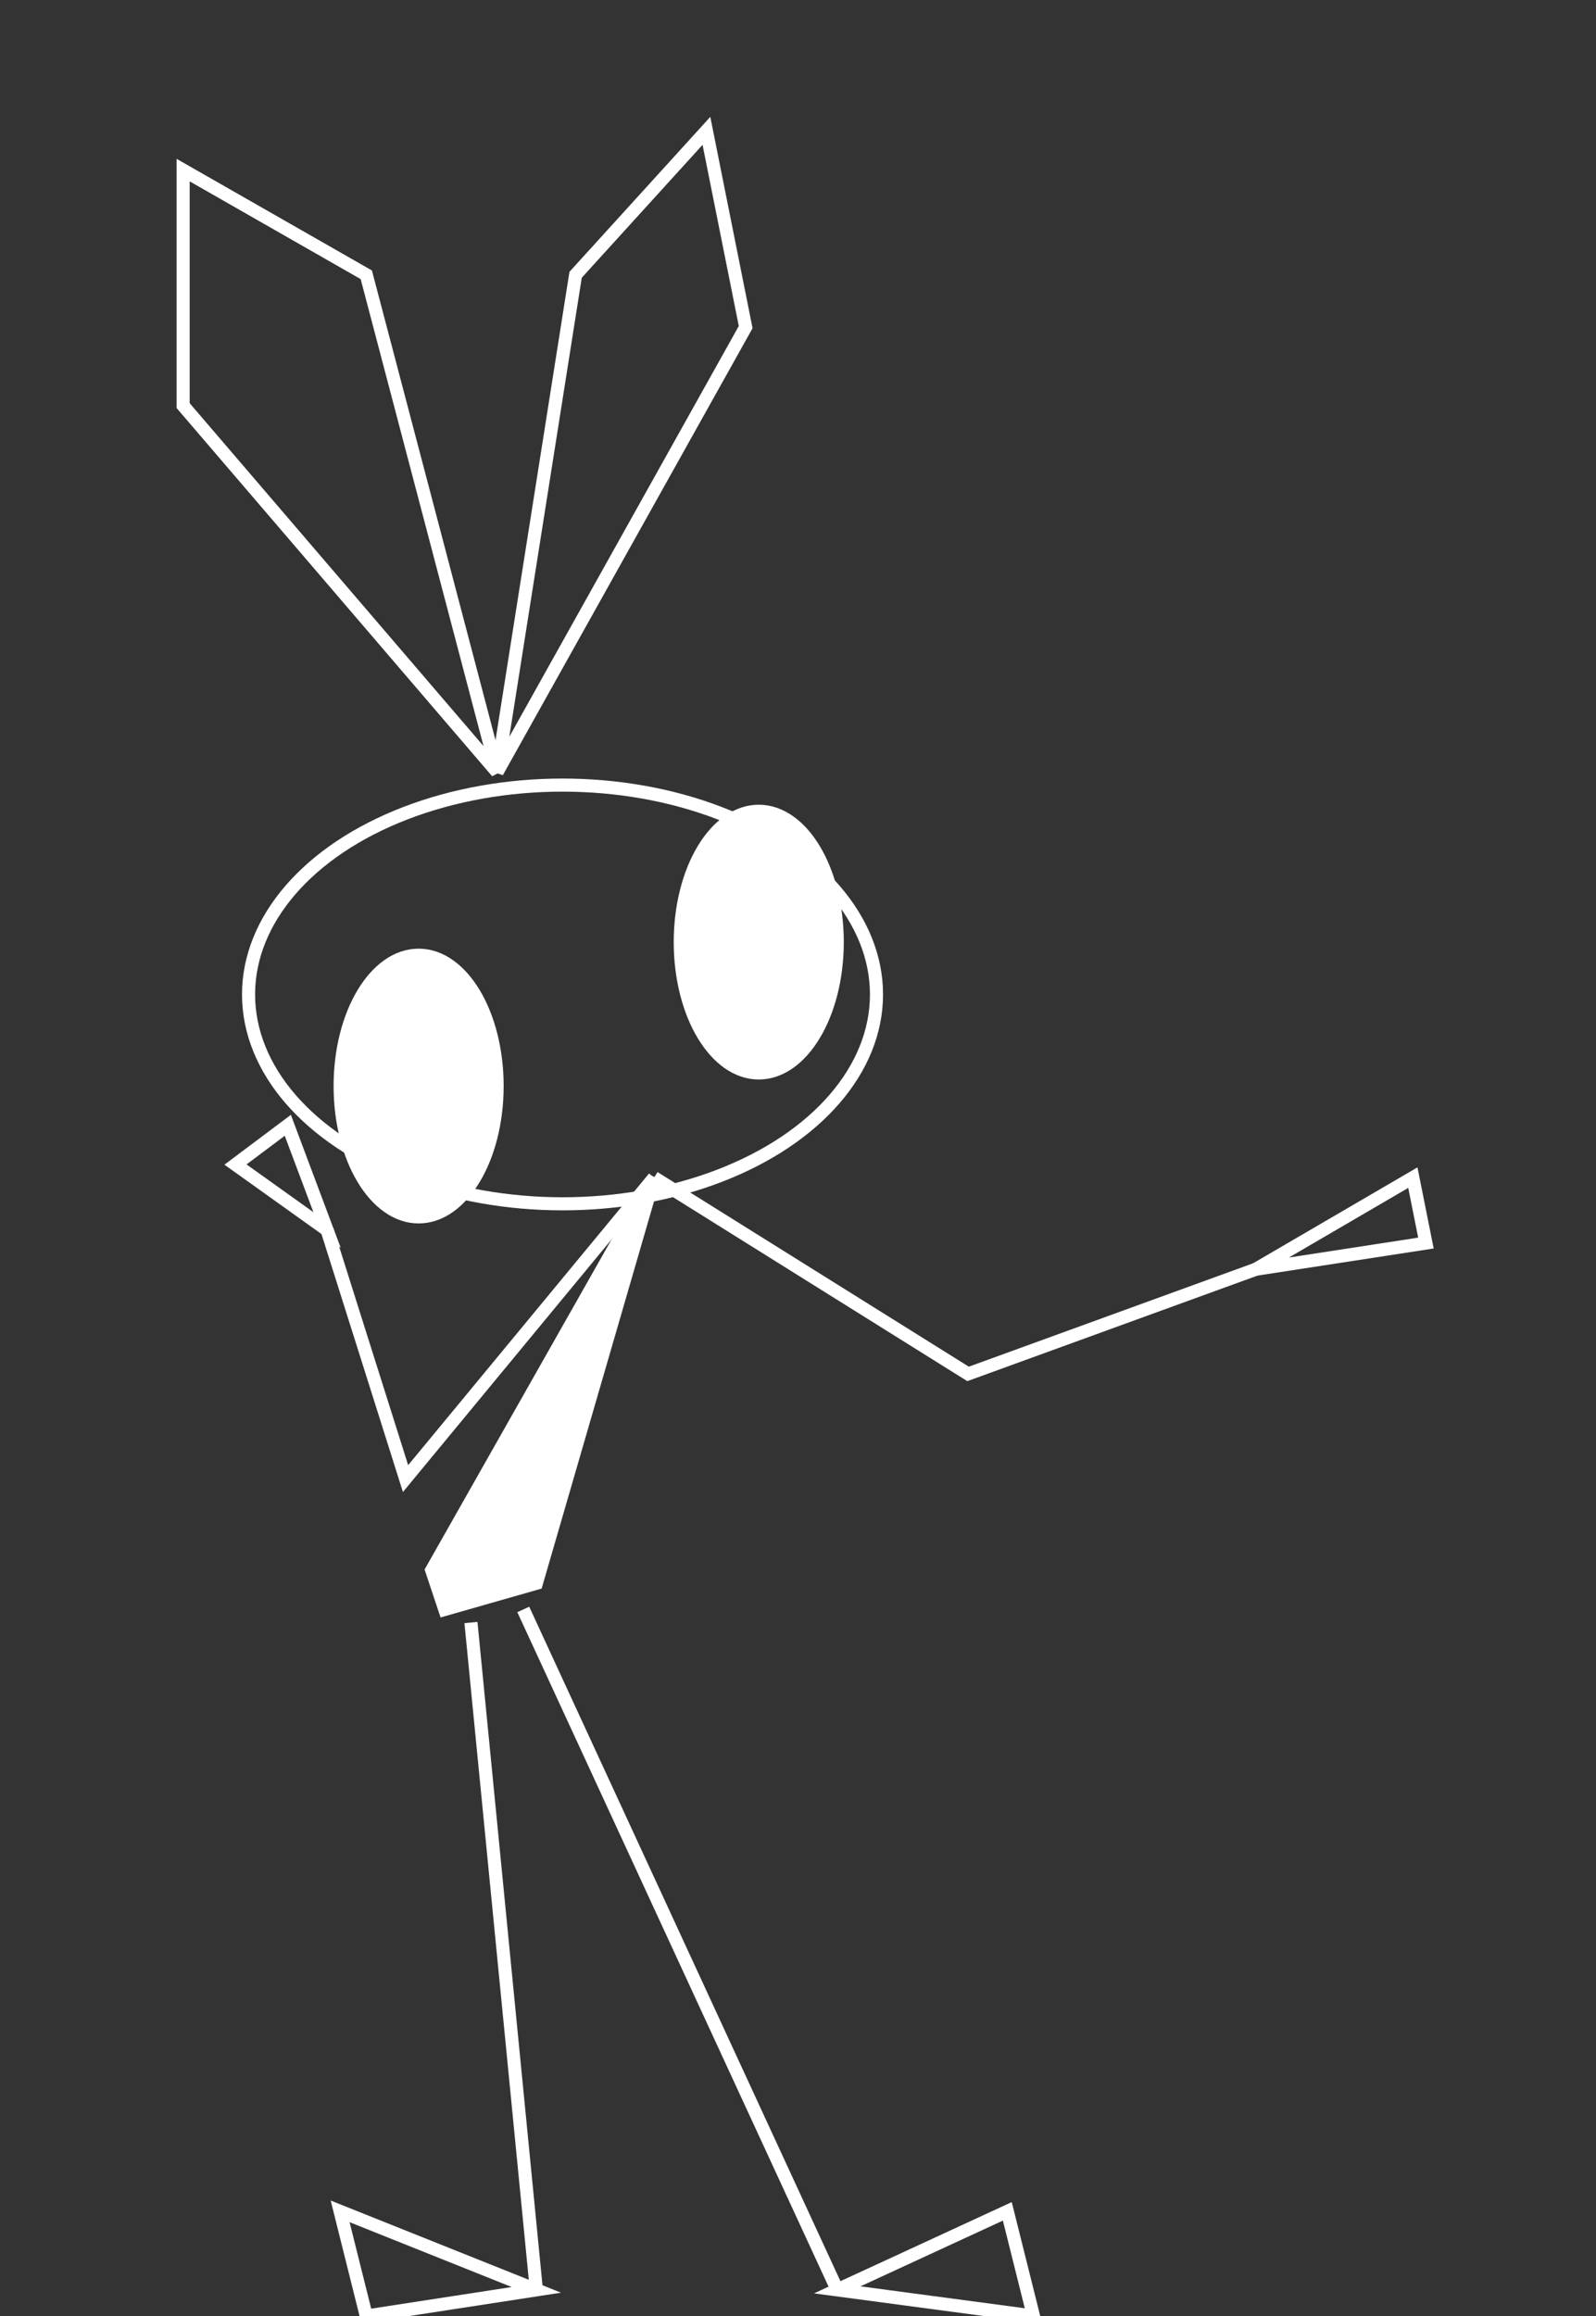 <svg height="177" width="122" xmlns="http://www.w3.org/2000/svg">

<rect width="100%" height="100%" fill="#333333" stroke="none"/>

<!-- foot left -->
  <polygon points="41,175 28,177 26,169" style="fill:none;stroke:white;stroke-width:1">
<animate
      attributeName="points"
      values="41,175 28,177 26,169;41,175 28,177 29,169;41,175 28,177 31,169;41,175 28,177 28,169;41,175 28,177 26,169"
      dur="1s"
      repeatCount="indefinite" />
</polygon>

 <!-- leg left -->
<line x1="41" y1="175" x2="36" y2="124" style="stroke:white;stroke-width:1" >
<animate
      attributeName="x2"
      values="36;55;68;55;36"
      dur="1s"
      repeatCount="indefinite" />
<animate
      attributeName="y2"
      values="124;115;120;115;124"
      dur="1s"
      repeatCount="indefinite" />
</line>

<!-- foot right -->
  <polygon points="64,175 79,177 77,169" style="fill:none;stroke:white;stroke-width:1">
<animate
      attributeName="points"
      values="64,175 79,177 77,169;64,175 79,177 79,169;64,175 79,177 83,169;64,175 79,177 79,169;64,175 79,177 77,169"
      dur="1s"
      repeatCount="indefinite" />
</polygon>

 <!-- leg right -->
<line x1="64" y1="175" x2="40" y2="123" style="stroke:white;stroke-width:1" >
<animate
      attributeName="x2"
      values="40;59;71;59;40"
      dur="1s"
      repeatCount="indefinite" />
<animate
      attributeName="y2"
      values="123;115;119;115;123"
      dur="1s"
      repeatCount="indefinite" />
</line>

<!-- torso -->
  <polygon points="50,90 33,120 34,123 41,121" style="fill:white;stroke:white;stroke-width:1">
<animate
      attributeName="points"
      values="50,90 33,120 34,123 41,121;56,83 54,116 56,118 61,115;62,90 67,120 71,121 74,118;56,83 54,116 56,118 61,115;50,90 33,120 34,123 41,121"
      dur="1s"
      repeatCount="indefinite" />
</polygon>

<!-- arm left -->
  <polyline points="50,90 31,113 25,94" style="fill:none;stroke:white;stroke-width:1">
<animate
      attributeName="points"
      values="50,90 31,113 25,94;56,83 33,100 16,90;62,90 34,101 14,94;56,83 33,100 16,90;50,90 31,113 25,94"
      dur="1s"
      repeatCount="indefinite" />
</polyline>

<!-- hand left -->
  <polygon points="25,94 22,86 18,89" style="fill:none;stroke:white;stroke-width:1">
<animate
      attributeName="points"
      values="25,94 22,86 18,89;16,90 6,82 4,85;14,94 2,88 1,92;16,90 6,82 4,85;25,94 22,86 18,89"
      dur="1s"
      repeatCount="indefinite" />
</polygon>

<!-- arm right -->
  <polyline points="50,90 74,105 96,97" style="fill:none;stroke:white;stroke-width:1">
<animate
      attributeName="points"
      values="50,90 74,105 96,97;56,83 76,106 92,93;62,90 76,105 88,96;56,83 76,106 92,93;50,90 74,105 96,97"
      dur="1s"
      repeatCount="indefinite" />
</polyline>

<!-- hand right-->
  <polygon points="96,97 108,90 109,95" style="fill:none;stroke:white;stroke-width:1">
<animate
      attributeName="points"
      values="96,97 108,90 109,95;92,93 101,83 102,89;88,96 94,86 97,91;92,93 101,83 102,89;96,97 108,90 109,95"
      dur="1s"
      repeatCount="indefinite" />
</polygon>

 <!-- head -->
  <ellipse rx="24" ry="16" cx="43" cy="76"
style="fill:none;stroke:white;stroke-width:1">
<animate
      attributeName="cx"
      values="43;58;68;58;43"
      dur="1s"
      repeatCount="indefinite" />
<animate
      attributeName="cy"
      values="76;67;73;67;76"
      dur="1s"
      repeatCount="indefinite" />
</ellipse> 

  <!-- eye left -->
  <ellipse rx="6" ry="10" cx="32" cy="83"
style="fill:white;stroke:white;stroke-width:1">
<animate
      attributeName="cx"
      values="32;43;52;43;32"
      dur="1s"
      repeatCount="indefinite" />
<animate
      attributeName="cy"
      values="83;67;69;67;83"
      dur="1s"
      repeatCount="indefinite" />
</ellipse> 

  <!-- eye right -->
  <ellipse rx="6" ry="10" cx="58" cy="72"
style="fill:white;stroke:white;stroke-width:1">
<animate
      attributeName="cx"
      values="58;71;77;71;58"
      dur="1s"
      repeatCount="indefinite" />
<animate
      attributeName="cy"
      values="72;72;81;72;72"
      dur="1s"
      repeatCount="indefinite" />
</ellipse> 

<!-- ear left-->
  <polygon points="38,59 28,21 14,13 14,31" style="fill:none;stroke:white;stroke-width:1">
<animate
      attributeName="points"
      values="38,59 28,21 14,13 14,31;61,51 52,12 39,1 38,19;73,58 73,20 64,6 59,21;61,51 52,12 39,1 38,19;38,59 28,21 14,13 14,31"
      dur="1s"
      repeatCount="indefinite" />
</polygon>

<!-- ear right-->
  <polygon points="38,59 44,21 54,10 57,25" style="fill:none;stroke:white;stroke-width:1">
<animate
      attributeName="points"
      values="38,59 44,21 54,10 57,25;61,51 88,25 106,22 97,37;73,58 97,27 112,24 106,38;61,51 88,25 106,22 97,37;38,59 44,21 54,10 57,25"
      dur="1s"
      repeatCount="indefinite" />
</polygon>

</svg>